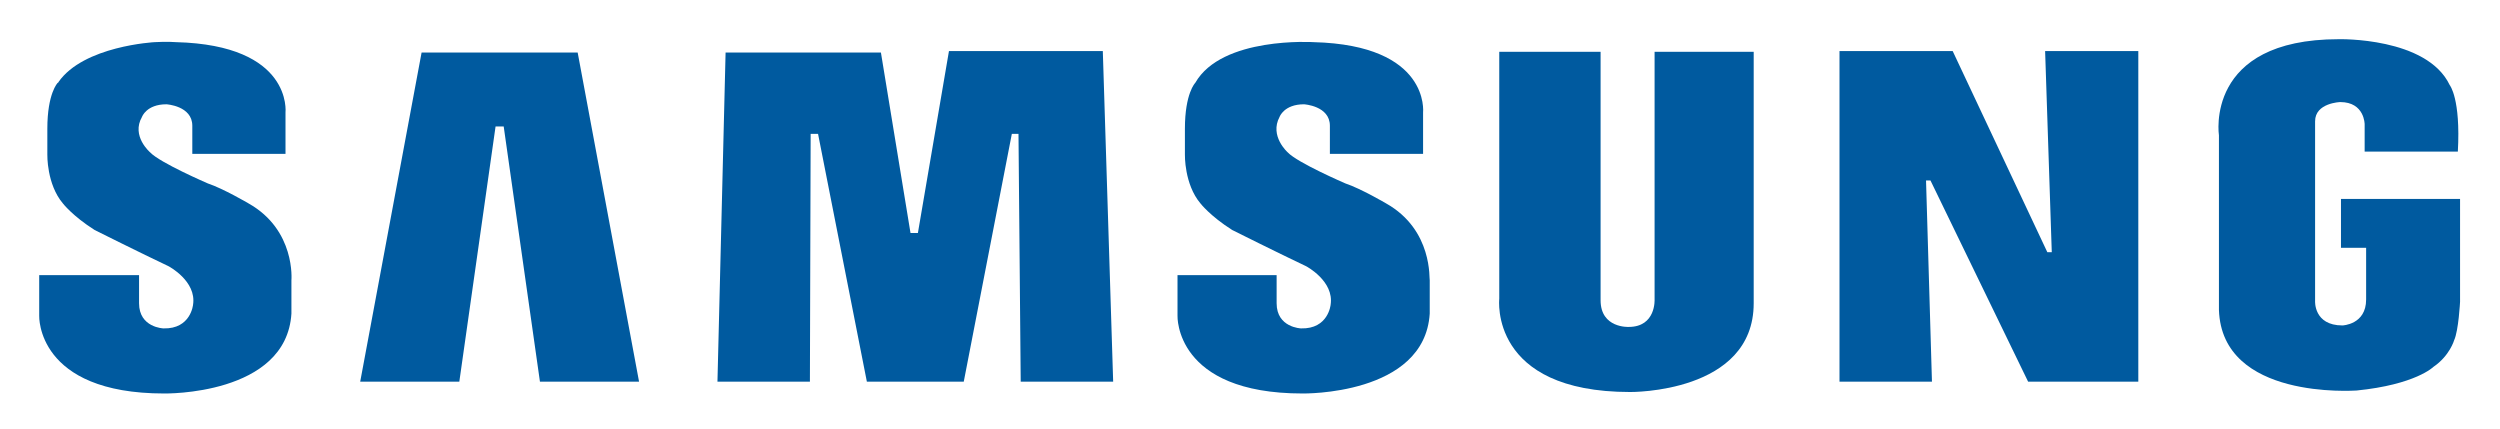 <?xml version="1.0" encoding="utf-8"?>
<!-- Generator: Adobe Illustrator 26.1.0, SVG Export Plug-In . SVG Version: 6.00 Build 0)  -->
<svg version="1.1" id="Capa_1" xmlns="http://www.w3.org/2000/svg" xmlns:xlink="http://www.w3.org/1999/xlink" x="0px" y="0px"
	 viewBox="0 0 338 58" style="enable-background:new 0 0 338 58;" xml:space="preserve">
<style type="text/css">
	.st0{display:none;}
	.st1{display:inline;}
	.st2{fill:#464646;}
	.st3{fill-rule:evenodd;clip-rule:evenodd;fill:#DF6919;}
	.st4{fill:#FFFFFF;}
	.st5{fill:#005A9F;}
</style>
<g id="Capa_1_1_" class="st0">
	<g id="Capa_2_1_" class="st1">
	</g>
	<g id="Capa_3" class="st1">
		<g>
			<path class="st2" d="M151.9,64.6h-6.7l-6.9,8.9l-6.9-8.9h-6.9l10,13.2L124,91.2h6.7l7.1-9.4l7.1,9.4h6.9l-10.5-13.4L151.9,64.6z
				 M249.5,67.7c-2-2.5-5.4-4-9.6-4c-3.1,0-7.4,1.1-10.7,2.7V91h5.8V69.8c1.3-0.7,3.1-0.9,5.1-0.9c2.9,0,5.1,2,5.1,4.9v17.4h5.8
				V68.9l-1.3,2.9c2-1.6,4.2-2.7,6.5-2.7c2.9,0,5.1,1.8,5.1,4.7v17.4h5.8V72c0-4.7-3.6-7.8-9.4-7.8c-4,0-7.8,1.1-10.5,3.3
				L249.5,67.7z M272.9,64.6v26.6h5.8V64.6H272.9z M210.8,86.9c-4.9,0-7.6-3.3-7.6-9.6c0-5.8,2.9-9.2,7.6-9.2c5.1,0,7.8,3.3,7.8,9.2
				C218.4,83.4,215.7,86.9,210.8,86.9z M210.8,63.7c-8.9,0-13.8,5.1-13.8,13.6c0,8.9,5.1,14.1,13.8,14.1s13.8-5.1,13.8-14.1
				C224.7,68.6,219.8,63.7,210.8,63.7z M156.6,90.7h5.8V64.6h-5.8V90.7z M186.7,86.3c-6.7,1.6-13.4,0.7-13.4-3.1
				c0-3.3,4-5.1,13.4-4.9V86.3z M179.6,63.7c-3.1,0-7.1,0.9-9.8,1.6V70c4-1.1,6.9-1.3,10.3-1.3c5.1,0,6.9,1.8,6.9,4.9V74
				c-13.8-0.4-19,3.3-19,8.9c0,5.6,4.2,8.7,14.5,8.7c2.9,0,7.1-0.7,10.5-1.8V74.4C192.3,66.6,188.9,63.7,179.6,63.7z"/>
			<g>
				<path class="st3" d="M102.5,114.8h-69c-1.6,0-2.9-1.1-2.9-2.9V43.1c0-1.6,1.1-2.9,2.9-2.9h69c1.6,0,2.9,1.1,2.9,2.9v69
					C105.4,113.5,104.1,114.8,102.5,114.8"/>
				<path class="st4" d="M89.3,63.7h-6c-0.2,0-0.4,0.2-0.4,0.4v26.8c0,0.2,0.2,0.4,0.4,0.4h5.8c0.2,0,0.4-0.2,0.4-0.4V64.1
					C89.6,63.9,89.6,63.7,89.3,63.7"/>
				<path class="st4" d="M69.2,63.7H46.9c-0.2,0-0.4,0.2-0.4,0.4v26.8c0,0.2,0.2,0.4,0.4,0.4h5.8c0.2,0,0.4-0.2,0.4-0.4v-21
					c0-0.2,0.2-0.4,0.4-0.4h13c3.6,0,4.7,2.9,4.7,4.5v17c0,0.2,0.2,0.4,0.4,0.4h5.8c0.2,0,0.4-0.2,0.4-0.4V71.8
					c0-1.6-0.2-3.8-2.2-5.8C73.3,64.2,71.5,63.7,69.2,63.7"/>
				<path class="st4" d="M65.2,74.4H59c-0.2,0-0.4,0.2-0.4,0.4v16.1c0,0.2,0.2,0.4,0.4,0.4h6.3c0.2,0,0.4-0.2,0.4-0.4V74.8
					C65.4,74.6,65.4,74.4,65.2,74.4"/>
			</g>
		</g>
	</g>
</g>
<g>
	<g id="svg_1">
		<path id="svg_2" class="st5" d="M187.4,27.5c0,0-3.4-2-5.5-2.7c0,0-6.5-2.8-7.8-4.2c0,0-2.5-2.2-1.1-4.8c0,0,0.6-1.7,3.3-1.7
			c0,0,3.5,0.2,3.5,2.9v3.8h12.6v-5.6c0,0,1-9.1-14.8-9.5c0,0-12.4-0.8-16,5.5c0,0-1.4,1.4-1.4,6.2v3.5c0,0-0.1,4,2.1,6.6
			c0,0,1.3,1.7,4.3,3.6c0,0,6.2,3.1,10,4.9c0,0,3.8,2,3.3,5.2c0,0-0.3,3.3-4,3.2c0,0-3.3-0.1-3.3-3.4v-3.8h-13.4v5.5
			c0,0-0.4,10.5,16.9,10.5c0,0,16.5,0.3,17.2-10.8v-4.5C193.2,37.9,193.8,31.1,187.4,27.5L187.4,27.5z"/>
		<polygon id="svg_3" class="st5" points="128.3,6.9 124.1,31.5 123.1,31.5 119.1,7.1 98.1,7.1 97,51.6 109.5,51.6 109.6,18.1 
			110.6,18.1 117.2,51.6 130.3,51.6 136.8,18.1 137.7,18.1 138,51.6 150.5,51.6 149.1,6.9 		"/>
		<polygon id="svg_4" class="st5" points="57,7.1 48.7,51.6 62.1,51.6 67,17.1 68.1,17.1 73,51.6 86.4,51.6 78.1,7.1 		"/>
		<path id="svg_5" class="st5" d="M316.5,26.9v6.6h3.4v7c0,3.4-3.2,3.5-3.2,3.5c-3.9,0-3.7-3.3-3.7-3.3V16.4c0-2.5,3.4-2.6,3.4-2.6
			c3.3,0,3.3,3,3.3,3v3.7h12.6c0.4-7.2-1.1-9-1.1-9c-3.1-6.5-15-6.2-15-6.2c-18.2,0-16.2,13-16.2,13v23.6
			c0.4,12.2,18.3,10.9,18.6,10.9c8-0.8,10.4-3.2,10.4-3.2c2.2-1.5,2.8-3.6,2.8-3.6c0.6-1.3,0.8-5.2,0.8-5.2V26.9H316.5L316.5,26.9
			L316.5,26.9z"/>
		<polygon id="svg_6" class="st5" points="277.4,34.1 276.8,34.1 264,6.9 248.7,6.9 248.7,51.6 261.2,51.6 260.4,24.4 261,24.4 
			274.2,51.6 289.1,51.6 289.1,6.9 276.5,6.9 		"/>
		<path id="svg_7" class="st5" d="M223.7,40.5c0,0,0.2,3.7-3.5,3.7c0,0-3.8,0.2-3.8-3.6V7h-13.7v33.4c0,0-1.4,12.6,17.7,12.6
			c0,0,16.7,0.2,16.7-12V7h-13.4L223.7,40.5L223.7,40.5z"/>
		<path id="svg_8" class="st5" d="M33.6,27.5c0,0-3.4-2-5.5-2.7c0,0-6.5-2.8-7.8-4.2c0,0-2.6-2.2-1.1-4.8c0,0,0.6-1.7,3.3-1.7
			c0,0,3.5,0.2,3.5,2.9v3.8h12.6v-5.6c0,0,1-9.1-14.8-9.5c0,0-1.2-0.1-2.9,0c0,0-9.6,0.5-13,5.4c0,0,0,0.1-0.1,0.1
			c0,0-1.4,1.4-1.4,6.2v3.5c0,0-0.1,4,2.1,6.6c0,0,1.3,1.7,4.3,3.6c0,0,6.2,3.1,10,4.9c0,0,3.8,2,3.3,5.2c0,0-0.3,3.3-4,3.2
			c0,0-3.3-0.1-3.3-3.4v-3.8H5.3v5.5c0,0-0.4,10.5,16.9,10.5c0,0,16.5,0.3,17.2-10.8v-4.5C39.4,37.9,40,31.1,33.6,27.5L33.6,27.5z"
			/>
	</g>
</g>
</svg>
